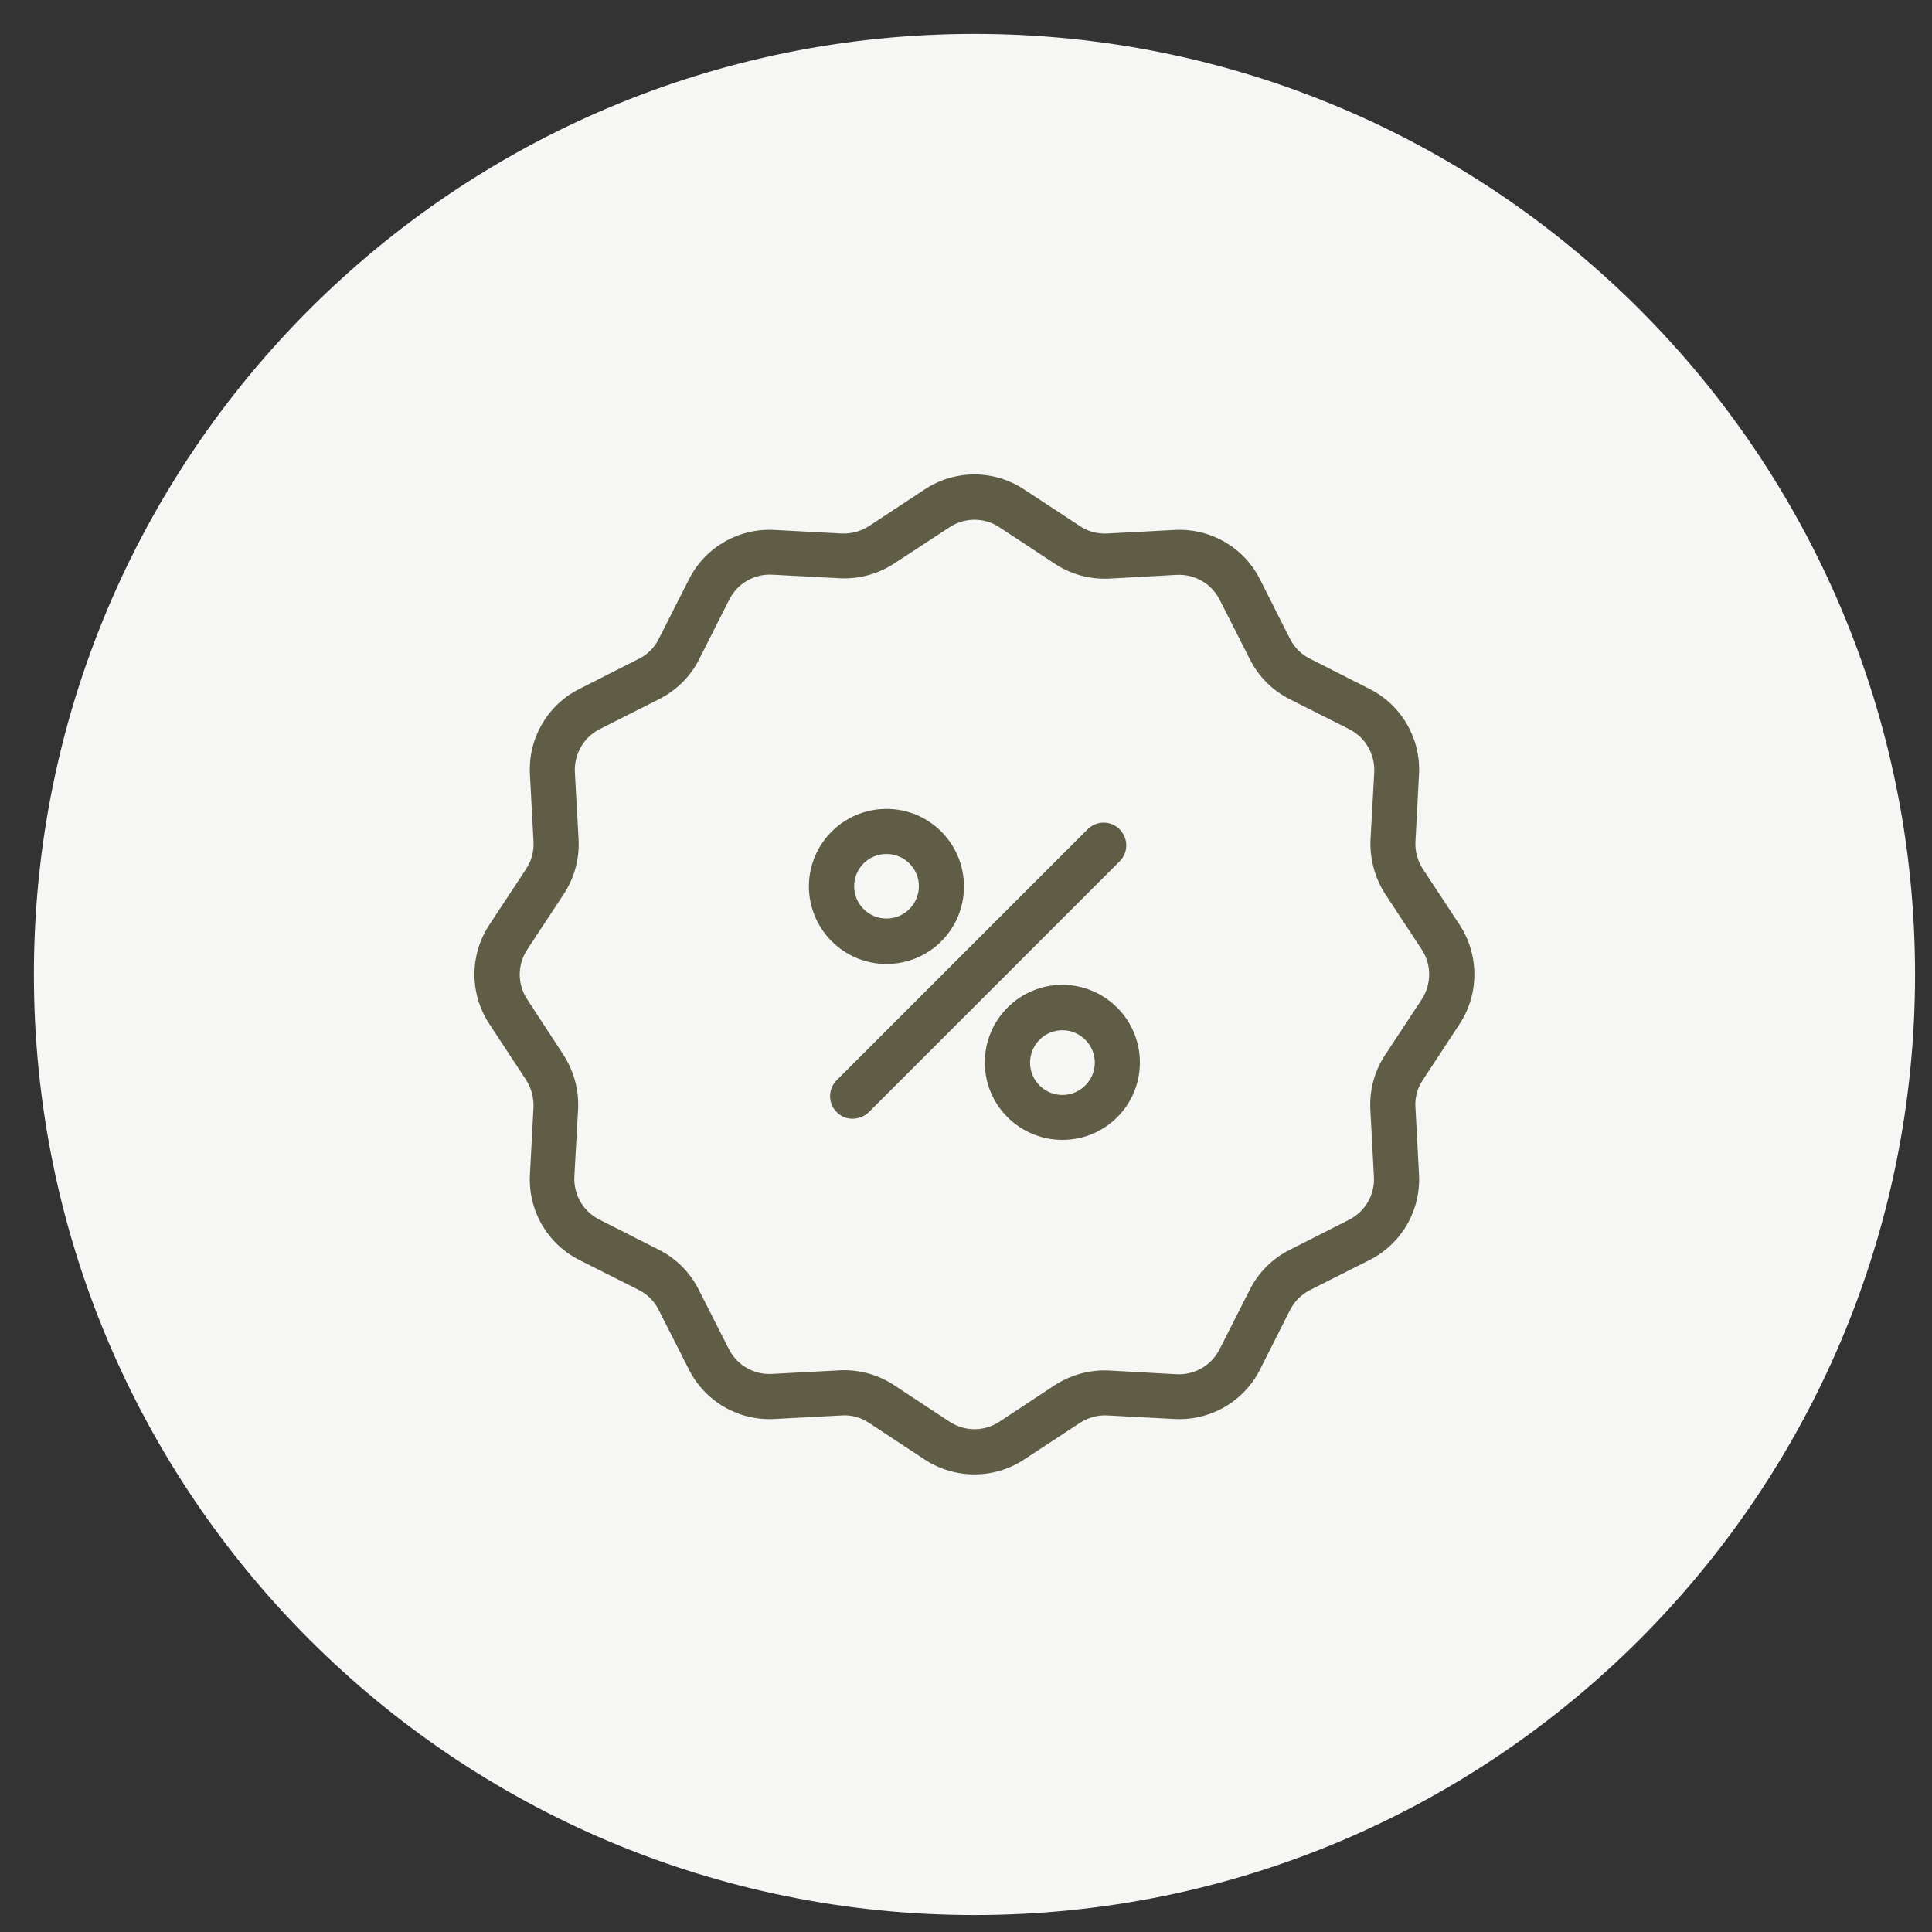 <svg xmlns="http://www.w3.org/2000/svg" viewBox="0 0 114 114" width="114" height="114">
	<rect x="0" y="0" width="114" height="114" fill="#333333" stroke="none"/>
	<style>
		tspan { white-space:pre }
		.shp0 { fill: #f6f6f4 } 
		.shp1 { fill: #5f5d46 } 
	</style>
	<g id="03.svg">
		<path id="Эллипс 1 копия 2" class="shp0" d="M57.5 2C88.15 2 113 26.85 113 57.5C113 88.15 88.15 113 57.5 113C26.85 113 2 88.15 2 57.5C2 26.85 26.85 2 57.5 2Z" />
		<path id="Shape 1" class="shp1" d="M83.96 51.28C83.65 50.8 83.49 50.24 83.52 49.67L83.73 45.7C83.85 43.59 82.7 41.6 80.81 40.65L77.3 38.87C76.79 38.62 76.38 38.21 76.12 37.7L74.35 34.19C73.4 32.29 71.41 31.15 69.29 31.27L65.33 31.48C64.76 31.51 64.19 31.36 63.72 31.04L60.43 28.88C58.65 27.7 56.34 27.7 54.56 28.88L51.28 31.04C50.8 31.35 50.24 31.5 49.67 31.48L45.7 31.27C43.59 31.15 41.6 32.29 40.65 34.19L38.87 37.7C38.62 38.21 38.21 38.62 37.7 38.87L34.19 40.65C32.29 41.6 31.15 43.59 31.27 45.7L31.48 49.67C31.51 50.24 31.36 50.8 31.04 51.28L28.88 54.56C27.7 56.34 27.7 58.65 28.88 60.43L31.04 63.72C31.35 64.2 31.5 64.76 31.48 65.33L31.27 69.29C31.15 71.41 32.29 73.4 34.19 74.35L37.7 76.12C38.21 76.38 38.62 76.79 38.87 77.3L40.65 80.81C41.6 82.7 43.59 83.85 45.7 83.73L49.67 83.52C50.24 83.48 50.8 83.64 51.28 83.96L54.56 86.12C56.34 87.29 58.65 87.29 60.43 86.12L63.72 83.96C64.2 83.65 64.76 83.49 65.33 83.52L69.29 83.73C71.41 83.85 73.4 82.7 74.35 80.81L76.12 77.3C76.38 76.79 76.79 76.38 77.3 76.12L80.81 74.35C82.7 73.4 83.85 71.41 83.73 69.29L83.52 65.33C83.48 64.76 83.64 64.19 83.96 63.72L86.12 60.43C87.29 58.65 87.29 56.34 86.12 54.56L83.96 51.28ZM83.89 58.97L81.73 62.25C81.1 63.2 80.8 64.33 80.86 65.48L81.07 69.44C81.13 70.5 80.55 71.49 79.61 71.97L76.1 73.75C75.08 74.26 74.25 75.09 73.74 76.11L71.96 79.62C71.48 80.57 70.49 81.14 69.43 81.09L65.46 80.87C64.32 80.81 63.19 81.12 62.23 81.74L58.97 83.89C58.08 84.48 56.92 84.48 56.03 83.89L52.75 81.73C51.87 81.15 50.85 80.85 49.8 80.85C49.7 80.85 49.6 80.85 49.51 80.86L45.54 81.07C44.48 81.13 43.49 80.55 43.01 79.61L41.23 76.1C40.72 75.08 39.89 74.25 38.87 73.74L35.36 71.96C34.41 71.48 33.84 70.49 33.89 69.43L34.11 65.46C34.17 64.32 33.86 63.19 33.24 62.23L31.11 58.97C30.52 58.08 30.52 56.92 31.11 56.03L33.27 52.75C33.9 51.79 34.2 50.66 34.14 49.52L33.92 45.56C33.87 44.5 34.44 43.5 35.39 43.02L38.9 41.25C39.92 40.73 40.75 39.91 41.26 38.89L43.03 35.38C43.51 34.43 44.51 33.85 45.57 33.91L49.53 34.12C50.67 34.18 51.8 33.88 52.76 33.25L56.03 31.11C56.92 30.52 58.08 30.52 58.97 31.11L62.25 33.27C63.2 33.9 64.34 34.2 65.48 34.14L69.44 33.92C70.5 33.87 71.49 34.44 71.97 35.39L73.75 38.9C74.26 39.92 75.09 40.75 76.11 41.26L79.62 43.03C80.57 43.51 81.14 44.51 81.09 45.57L80.87 49.53C80.82 50.67 81.12 51.8 81.74 52.76L83.9 56.04C84.48 56.93 84.47 58.08 83.89 58.97ZM52.31 56.88C54.84 56.88 56.88 54.84 56.88 52.31C56.88 49.78 54.84 47.73 52.31 47.73C49.78 47.73 47.73 49.78 47.73 52.31C47.74 54.83 49.78 56.88 52.31 56.88ZM52.31 50.39C53.36 50.39 54.22 51.24 54.22 52.29C54.22 53.35 53.36 54.2 52.31 54.2C51.25 54.2 50.4 53.35 50.4 52.29C50.4 51.24 51.25 50.39 52.31 50.39ZM62.69 58.11C60.16 58.11 58.11 60.16 58.11 62.69C58.11 65.22 60.16 67.26 62.69 67.26C65.22 67.26 67.26 65.22 67.26 62.69C67.26 60.16 65.21 58.12 62.69 58.11ZM62.69 64.61C61.63 64.61 60.78 63.75 60.78 62.7C60.78 61.65 61.63 60.79 62.69 60.79C63.74 60.79 64.6 61.65 64.6 62.7C64.6 63.75 63.74 64.61 62.69 64.61ZM66.06 48.93C65.81 48.68 65.48 48.54 65.12 48.54C64.77 48.54 64.43 48.68 64.18 48.93L49.37 63.74C49.12 63.99 48.98 64.33 48.98 64.68C48.98 65.04 49.12 65.37 49.37 65.62C49.62 65.88 49.96 66.02 50.32 66.01C50.67 66.01 51.01 65.87 51.27 65.62L66.08 50.81C66.59 50.29 66.58 49.45 66.06 48.93Z" />
	</g>
</svg>